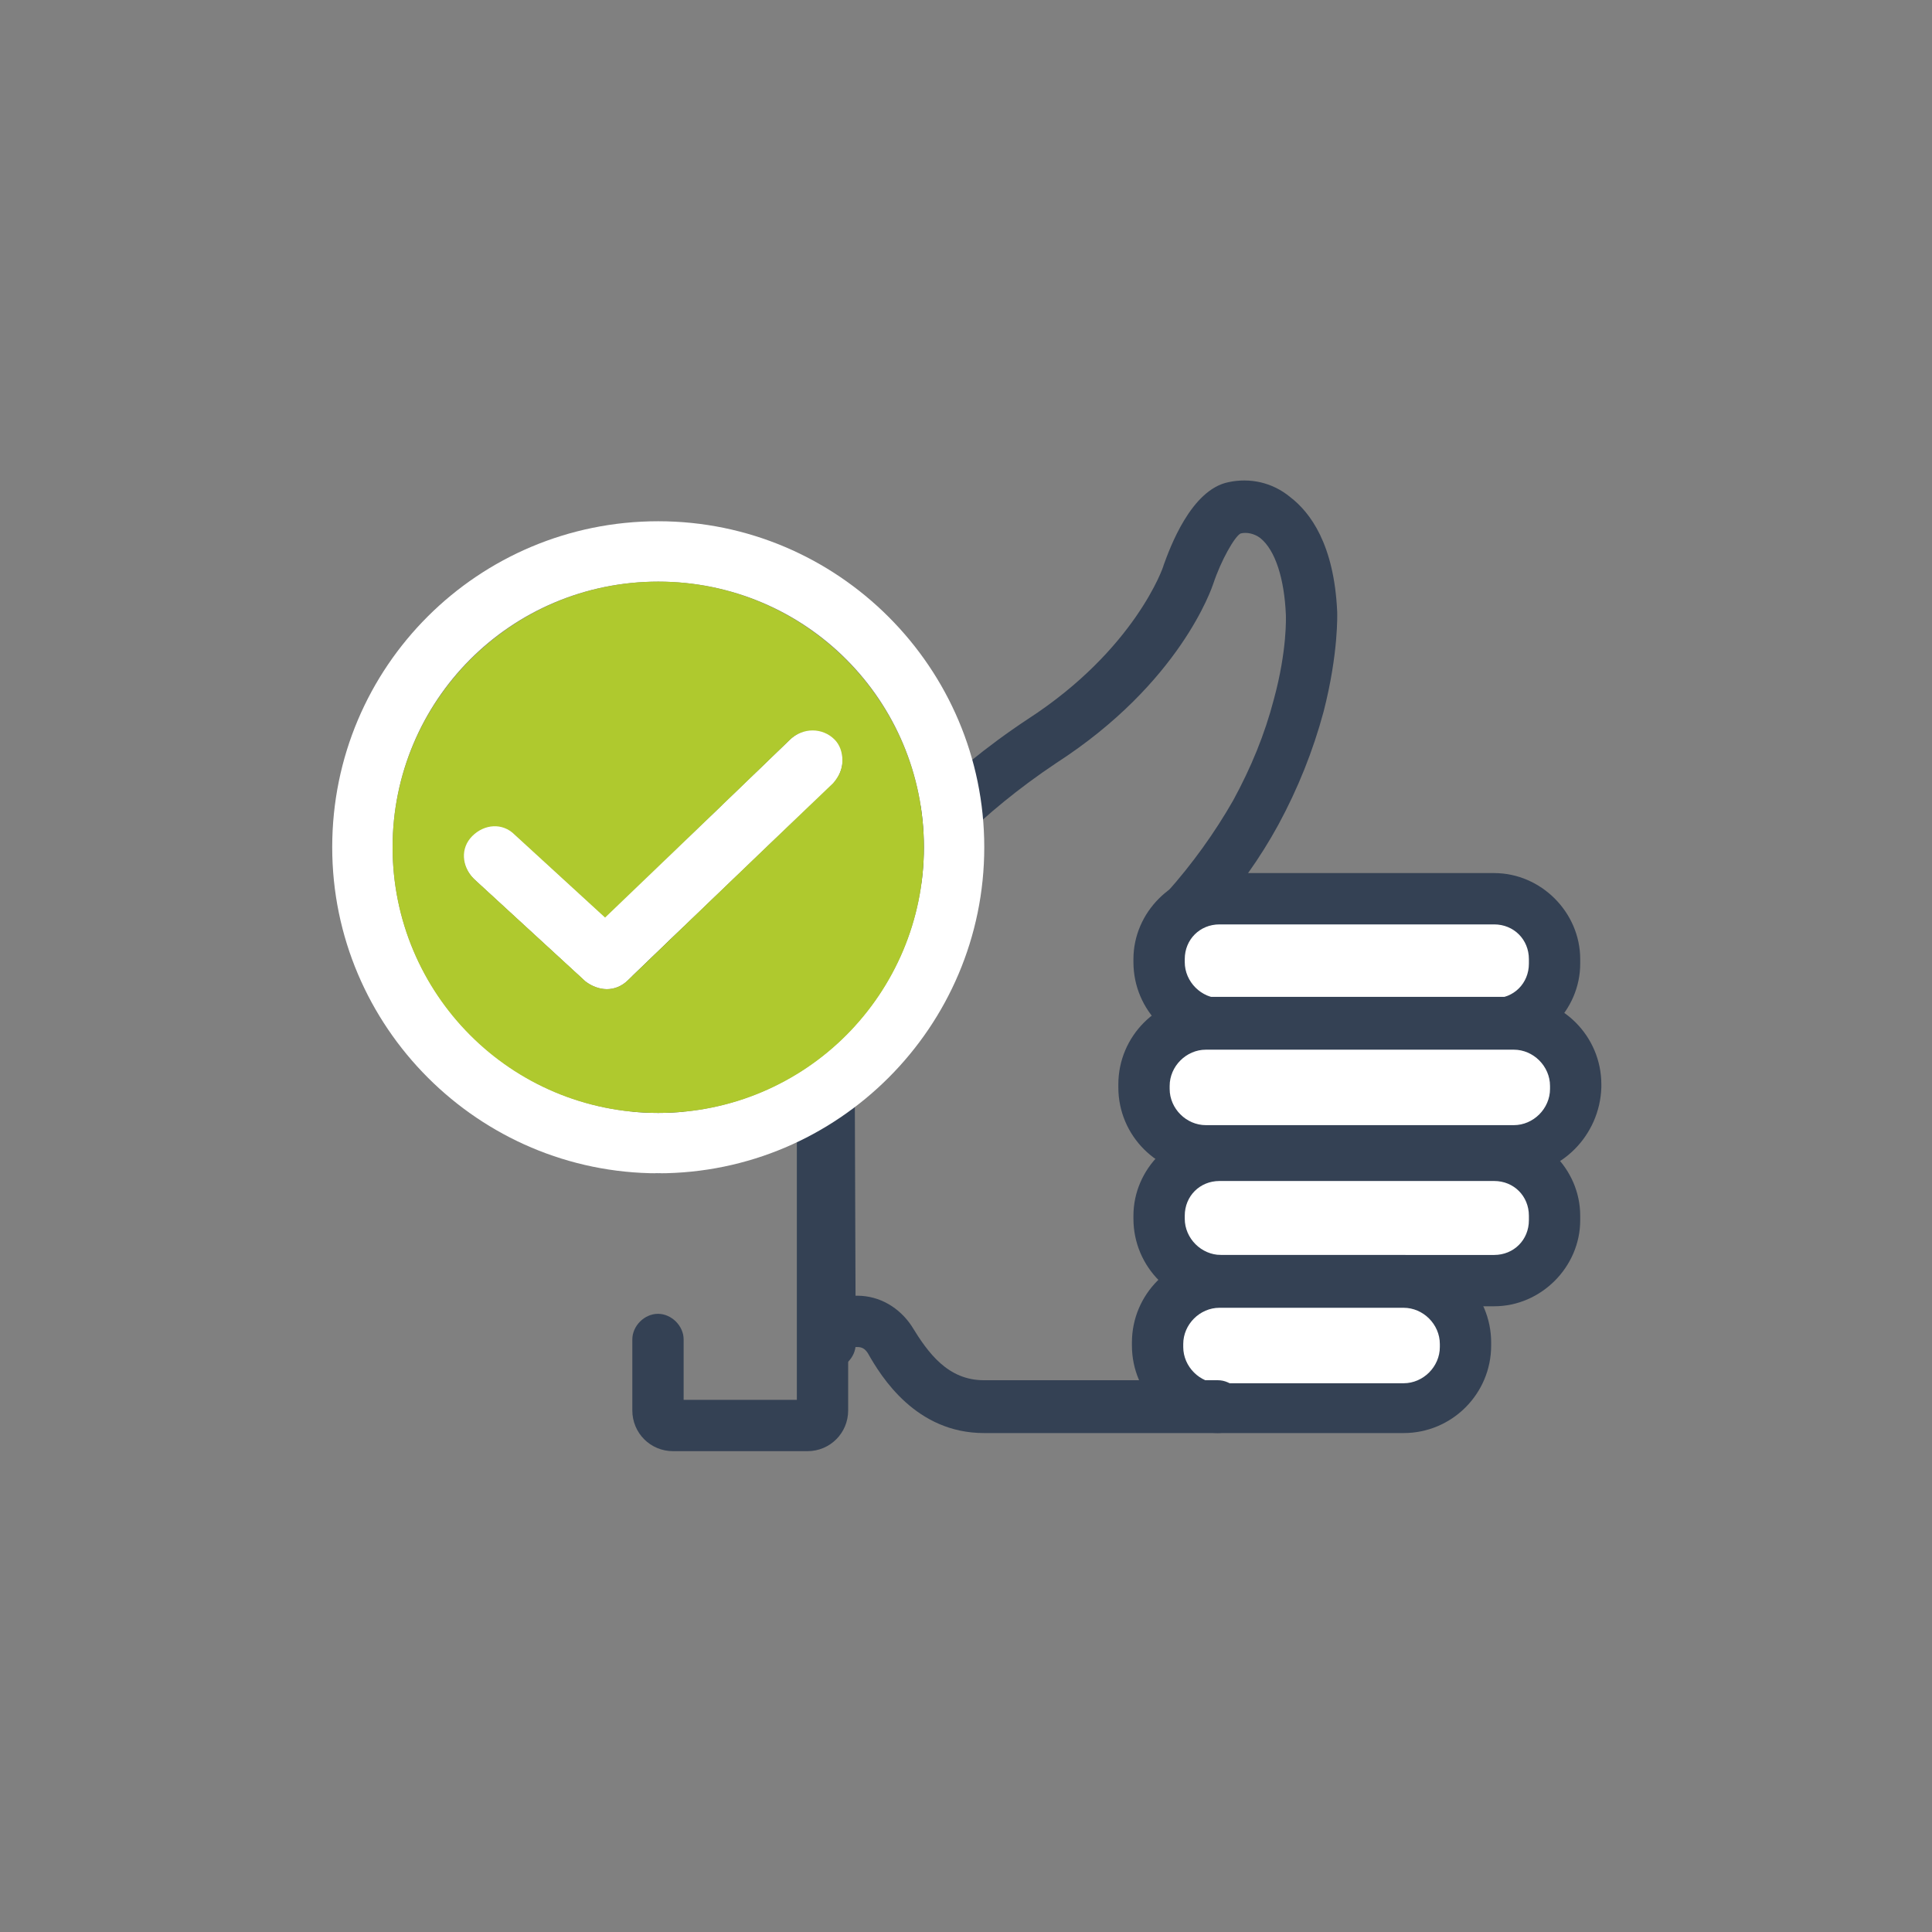 <?xml version="1.0" encoding="utf-8"?>
<!-- Generator: Adobe Illustrator 27.0.0, SVG Export Plug-In . SVG Version: 6.00 Build 0)  -->
<svg version="1.1" id="Livello_1" xmlns="http://www.w3.org/2000/svg" xmlns:xlink="http://www.w3.org/1999/xlink" x="0px" y="0px"
	 viewBox="0 0 128 128" style="enable-background:new 0 0 128 128;" xml:space="preserve">
<rect x="0" y="0" width="128" height="128" fill="#808080" stroke="none"/>
<style type="text/css">
	.st0{fill:#344154;}
	.st1{fill:#FFFFFF;}
	.st2{fill:#AFC92E;}
</style>
<g id="Raggruppa_1213" transform="translate(-1650.407 -1383.256)">
	<g>
		<g>
			<path class="st0" d="M1705.4,1474c-0.9,0-1.7-0.8-1.7-1.7l-0.2-29.2c0-0.5,0.2-0.9,0.5-1.2c0.3-0.3,0.8-0.5,1.2-0.5h1.4
				c0.5,0,0.9-0.2,1.3-0.7c1.5-2.1,5-6.1,10.6-9.8c7.1-4.6,9-10.1,9-10.2c0.4-1.1,1.8-5,4.3-5.5c1.4-0.3,2.9,0,4.1,1
				c1.3,1,2.9,3.1,3.1,7.6c0,0.1,0.1,2.7-0.9,6.6c-0.7,2.6-1.7,5.1-3,7.5c-1.2,2.2-2.7,4.3-4.4,6.2v28.2c0,0.9-0.8,1.7-1.7,1.7
				c-0.9,0-1.7-0.8-1.7-1.7v-28.8c0-0.4,0.2-0.8,0.4-1.1c1.7-1.9,3.2-4,4.4-6.1c1.2-2.2,2.1-4.4,2.7-6.7c0.9-3.3,0.8-5.5,0.8-5.6
				c-0.1-2.4-0.7-4.3-1.7-5.1c-0.4-0.3-0.9-0.4-1.3-0.3c-0.4,0.2-1.3,1.8-1.8,3.3c-0.1,0.3-2.2,6.6-10.4,11.9c-5.1,3.4-8.3,7-9.7,9
				c-0.9,1.2-2.2,1.9-3.7,2l0.1,27.5C1707.1,1473.2,1706.3,1474,1705.4,1474L1705.4,1474z"/>
		</g>
		<g>
			<path class="st1" d="M1731.2,1442.8h18.2c2.2,0,4,1.8,4,4v0.3c0,2.2-1.8,4-4,4h-18.1c-2.3,0-4.1-1.8-4.1-4.1v-0.2
				C1727.2,1444.6,1729,1442.8,1731.2,1442.8z"/>
			<path class="st0" d="M1749.4,1452.8h-18.1c-3.2,0-5.8-2.6-5.8-5.8v-0.2c0-3.1,2.6-5.7,5.7-5.7h18.2c3.1,0,5.7,2.6,5.7,5.7v0.3
				C1755.1,1450.2,1752.5,1452.8,1749.4,1452.8z M1731.2,1444.5c-1.3,0-2.3,1-2.3,2.3v0.2c0,1.3,1.1,2.4,2.4,2.4h18.1
				c1.3,0,2.3-1,2.3-2.3v-0.3c0-1.3-1-2.3-2.3-2.3L1731.2,1444.5L1731.2,1444.5z"/>
		</g>
		<g>
			<path class="st1" d="M1731.2,1459.8h18.2c2.2,0,4,1.8,4,4v0.3c0,2.2-1.8,4-4,4h-18.1c-2.3,0-4.1-1.8-4.1-4.1v-0.2
				C1727.2,1461.6,1729,1459.8,1731.2,1459.8z"/>
			<path class="st0" d="M1749.4,1469.8h-18.1c-3.2,0-5.8-2.6-5.8-5.8v-0.2c0-3.1,2.6-5.7,5.7-5.7h18.2c3.1,0,5.7,2.6,5.7,5.7v0.3
				C1755.1,1467.2,1752.5,1469.8,1749.4,1469.8z M1731.2,1461.5c-1.3,0-2.3,1-2.3,2.3v0.2c0,1.3,1.1,2.4,2.4,2.4h18.1
				c1.3,0,2.3-1,2.3-2.3v-0.3c0-1.3-1-2.3-2.3-2.3L1731.2,1461.5L1731.2,1461.5z"/>
		</g>
		<g>
			<path class="st1" d="M1731.2,1468.2h12.2c2.2,0,4.1,1.8,4.1,4.1v0.2c0,2.2-1.8,4.1-4.1,4.1h-12.2c-2.2,0-4.1-1.8-4.1-4.1v-0.2
				C1727.2,1470,1729,1468.2,1731.2,1468.2z"/>
			<path class="st0" d="M1743.4,1478.2h-12.2c-3.2,0-5.8-2.6-5.8-5.8v-0.2c0-3.2,2.6-5.8,5.8-5.8h12.2c3.2,0,5.8,2.6,5.8,5.8v0.2
				C1749.2,1475.6,1746.6,1478.2,1743.4,1478.2z M1731.2,1469.9c-1.3,0-2.4,1.1-2.4,2.4v0.2c0,1.3,1.1,2.4,2.4,2.4h12.2
				c1.3,0,2.4-1.1,2.4-2.4v-0.2c0-1.3-1.1-2.4-2.4-2.4H1731.2z"/>
		</g>
		<g>
			<path class="st1" d="M1730.3,1451.1h20.4c2.2,0,4.1,1.8,4.1,4.1v0.2c0,2.2-1.8,4.1-4.1,4.1h-20.4c-2.2,0-4.1-1.8-4.1-4.1v-0.2
				C1726.3,1452.9,1728.1,1451.1,1730.3,1451.1z"/>
			<path class="st0" d="M1750.7,1461.1h-20.4c-3.2,0-5.8-2.6-5.8-5.8v-0.2c0-3.2,2.6-5.8,5.8-5.8h20.4c3.2,0,5.8,2.6,5.8,5.8v0.2
				C1756.4,1458.5,1753.8,1461.1,1750.7,1461.1z M1730.3,1452.8c-1.3,0-2.4,1.1-2.4,2.4v0.2c0,1.3,1.1,2.4,2.4,2.4h20.4
				c1.3,0,2.4-1.1,2.4-2.4v-0.2c0-1.3-1.1-2.4-2.4-2.4H1730.3z"/>
		</g>
		<g>
			<path class="st0" d="M1731.1,1478.2h-15.5c-4.5,0-6.8-3.7-7.7-5.3c-0.2-0.3-0.4-0.4-0.7-0.4h-1.8c-0.9,0-1.7-0.8-1.7-1.7
				c0-0.9,0.8-1.7,1.7-1.7h1.8c1.5,0,2.8,0.8,3.6,2c1.1,1.8,2.4,3.6,4.8,3.6h15.5c0.9,0,1.7,0.8,1.7,1.7
				S1732.1,1478.2,1731.1,1478.2z"/>
		</g>
		<g>
			<path class="st0" d="M1703.9,1479.4h-8.9c-1.5,0-2.7-1.2-2.7-2.7v-4.7c0-0.9,0.8-1.7,1.7-1.7c0.9,0,1.7,0.8,1.7,1.7v4h7.5v-36
				h-7.5v19.3c0,0.9-0.8,1.7-1.7,1.7c-0.9,0-1.7-0.8-1.7-1.7v-20c0-1.5,1.2-2.7,2.7-2.7h8.9c1.5,0,2.7,1.2,2.7,2.7v37.4
				C1706.6,1478.2,1705.4,1479.4,1703.9,1479.4z"/>
		</g>
	</g>
	<g id="Raggruppa_1219" transform="translate(1672.217 1410.89)">
		<g id="Raggruppa_1217">
			<g id="Tracciato_1900">
				<path class="st1" d="M33.4,24.2L19.8,37.3c-0.4,0.4-0.9,0.6-1.4,0.6s-1-0.2-1.4-0.5l-7.4-6.8c-0.8-0.8-0.9-2-0.1-2.8
					c0.8-0.8,2-0.9,2.8-0.1l6,5.5l12.2-11.8c0.8-0.8,2.1-0.8,2.9,0C34.2,22.1,34.2,23.4,33.4,24.2L33.4,24.2L33.4,24.2z"/>
			</g>
			<g id="Tracciato_1901">
				<path class="st1" d="M21.8,6.9C9.9,6.9,0.2,16.5,0.2,28.5c0,11.9,9.7,21.6,21.6,21.6s21.6-9.7,21.6-21.6l0,0
					C43.4,16.6,33.7,6.9,21.8,6.9z M21.8,46.1c-9.7,0-17.6-7.9-17.6-17.6S12,10.9,21.8,10.9s17.6,7.9,17.6,17.6l0,0
					C39.4,38.2,31.5,46.1,21.8,46.1z"/>
			</g>
			<g id="Tracciato_1902">
				<path class="st2" d="M21.8,10.9c-9.7,0-17.6,7.9-17.6,17.6S12,46.1,21.8,46.1s17.6-7.9,17.6-17.6l0,0
					C39.4,18.8,31.5,10.9,21.8,10.9z M33.4,24.2L19.8,37.3c-0.4,0.4-0.9,0.6-1.4,0.6s-1-0.2-1.4-0.5l-7.4-6.8
					c-0.8-0.8-0.9-2-0.1-2.8c0.8-0.8,2-0.9,2.8-0.1l0,0l6,5.5l12.2-11.8c0.8-0.8,2.1-0.8,2.9,0C34.2,22.1,34.2,23.4,33.4,24.2
					L33.4,24.2L33.4,24.2z"/>
			</g>
		</g>
		<g id="Raggruppa_1218" transform="translate(7.778 12.259)">
			<g id="Tracciato_1903">
				<path class="st1" d="M25.6,12L12,25c-0.4,0.4-0.9,0.6-1.4,0.6s-1-0.2-1.4-0.5l-7.4-6.8c-0.8-0.8-0.9-2-0.1-2.8
					c0.8-0.8,2-0.9,2.8-0.1l6,5.5L22.8,9.1c0.8-0.8,2.1-0.8,2.9,0C26.4,9.8,26.4,11.1,25.6,12C25.6,11.9,25.6,11.9,25.6,12L25.6,12z
					"/>
			</g>
		</g>
	</g>
</g>
</svg>
